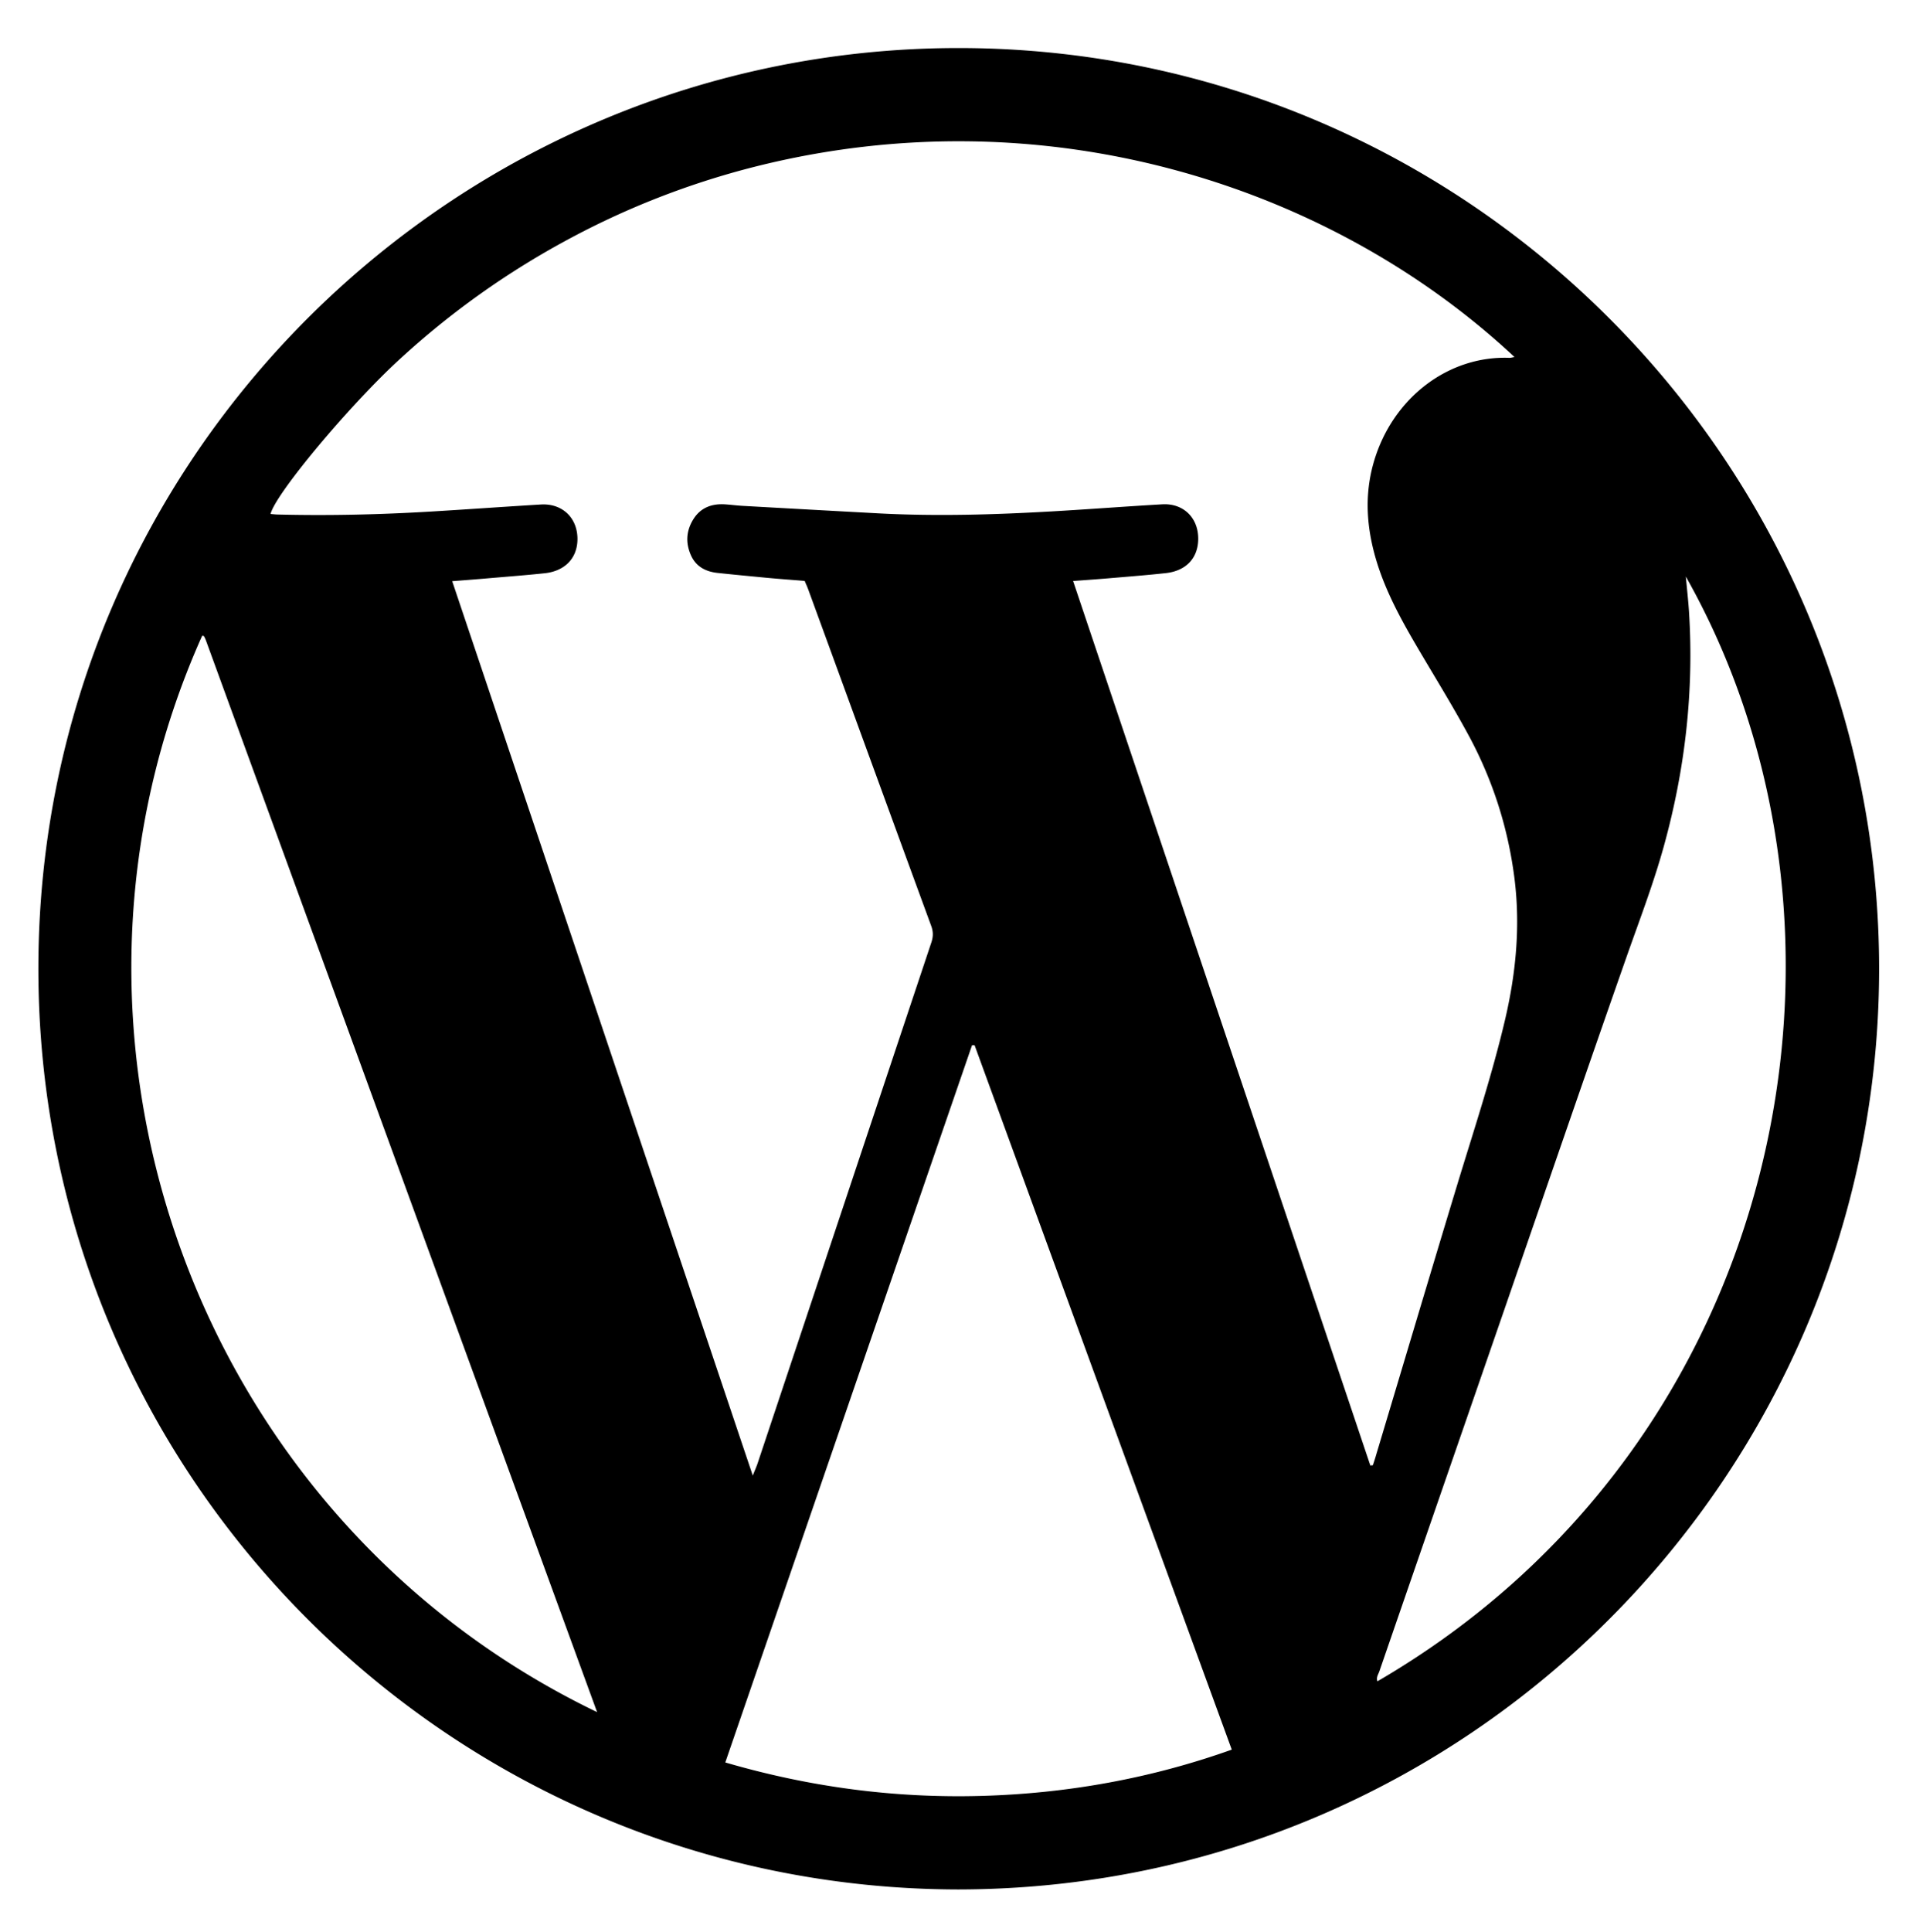 <svg xmlns="http://www.w3.org/2000/svg" viewBox="0 0 219 220"><path d="M824.52-230.58c7.77-13.6 15.48-27.11 23.2-40.63 5.09-8.92 10.2-17.82 15.24-26.77.72-1.29 1.46-1.88 3.05-1.85 6.41.11 12.82.09 19.24.02 1.52-.02 2.16.23 2.15 1.99-.06 28.87-.05 57.75-.01 86.62 0 1.56-.44 1.96-1.97 1.92-4.24-.1-8.5-.14-12.74.01-1.96.07-2.46-.48-2.45-2.44.07-21.74.05-43.48.05-65.22v-2.75c-.87-.08-.87.66-1.12 1.08-13.35 22.42-26.71 44.83-39.99 67.29-.94 1.59-2.06 1.83-3.76 2.07-4.43.64-6.65-1.29-8.82-5.03-12.65-21.86-25.6-43.56-38.54-65.45-.55.8-.29 1.7-.29 2.51-.02 21.74-.05 43.48.04 65.22.01 2.21-.53 2.82-2.74 2.71-3.99-.2-8-.15-11.99-.01-1.78.06-2.21-.5-2.2-2.22.07-15.27.04-30.53.04-45.8 0-13.36.04-26.72-.05-40.08-.01-1.98.52-2.49 2.48-2.45 6.33.13 12.66.12 18.99 0 1.75-.03 2.62.58 3.46 2.03 12.6 21.99 25.26 43.94 37.91 65.9.24.44.52.84.82 1.33zm-105.6-23.94c.63 22.73-15.92 41.41-37.75 46.7-15.9 3.85-31.16 2.17-45.46-6.21-29.1-17.05-30.82-59.59-3.17-78.83 21.4-14.89 52.61-13.3 71.31 3.65 9.29 8.41 15.43 20.49 15.07 34.69zm-88.69-.19c-.04 13.57 5.61 23.87 16.88 30 8.27 4.5 17.22 5.26 26.41 3.76 6.45-1.05 12.29-3.52 17.21-7.9 7.01-6.25 10.4-14.14 10.88-23.46.49-9.7-1.79-18.43-8.56-25.63-7.09-7.53-16.15-10.32-26.28-10.64-21.49-.68-36.47 13.14-36.54 33.87zM447.48-270.4c0 8.63.19 17.26-.04 25.89-.46 16.96-10.21 30.14-26.5 35.27-15.34 4.83-30.83 4.94-45.95-.98-13.36-5.23-20.84-15.34-23.04-29.43-.44-2.8-.51-5.61-.51-8.43-.01-16.43.03-32.86-.05-49.29-.01-1.93.44-2.55 2.45-2.47 3.91.17 7.84.23 11.74-.02 2.55-.16 2.93.76 2.91 3.05-.1 16.35.12 32.7-.1 49.04-.22 15.93 8.98 24.94 24.39 27.02 7.32.99 14.63.77 21.72-1.51 10.44-3.35 15.95-11.58 15.97-23.72.03-17.09.05-34.19-.04-51.28-.01-2.06.47-2.67 2.57-2.58 4.07.18 8.16.15 12.24.01 1.84-.06 2.39.38 2.37 2.3-.11 9.04-.05 18.09-.05 27.13h-.08zm-238.67 61.08c4.47-8.26 8.7-16.1 12.96-23.94 11.6-21.39 23.22-42.76 34.78-64.17.92-1.71 1.91-2.56 3.99-2.41 3.07.21 6.16.15 9.24.02 1.7-.07 2.62.44 3.47 2.01 12.08 22.07 24.25 44.09 36.4 66.12 3.76 6.81 7.51 13.63 11.33 20.41.92 1.62.67 2.04-1.22 2-4.83-.1-9.66-.08-14.49 0-1.25.02-1.89-.38-2.48-1.5-3.38-6.45-6.91-12.82-10.27-19.29-.69-1.33-1.48-1.68-2.89-1.68-16.4.04-32.8.05-49.2-.01-1.48-.01-2.21.49-2.85 1.77-3.12 6.21-6.39 12.34-9.47 18.57-.81 1.64-1.77 2.21-3.61 2.16-5.08-.16-10.15-.06-15.69-.06zm55.77-72.58c-6.66 12.83-13.07 25.16-19.5 37.55h39.68c-6.74-12.54-13.34-24.81-20.18-37.55zM921-209.32c3.79-7.02 7.36-13.63 10.94-20.23 12.27-22.62 24.57-45.23 36.79-67.88.93-1.72 1.92-2.54 3.99-2.41 3.15.21 6.33.14 9.49.02 1.53-.06 2.35.44 3.09 1.79 11.14 20.32 22.33 40.61 33.52 60.9 4.71 8.55 9.4 17.12 14.2 25.62 1.07 1.9.77 2.27-1.34 2.22-4.66-.12-9.33-.1-13.99 0-1.45.03-2.2-.43-2.87-1.71-3.29-6.31-6.71-12.55-10.01-18.85-.68-1.3-1.39-1.93-3-1.92-16.4.07-32.8.07-49.21 0-1.5-.01-2.22.53-2.85 1.78-3.1 6.13-6.38 12.17-9.37 18.35-.91 1.89-1.99 2.42-3.97 2.37-4.97-.14-9.96-.05-15.41-.05zm36.24-35.01h39.72c-6.75-12.56-13.37-24.87-20.19-37.56-6.62 12.72-13.01 25.02-19.53 37.56zm466.23-58.68c16.18.45 31 5.07 43.57 15.95 1.76 1.52 2.15 2.46.21 4.16-2.69 2.35-5.17 4.94-7.6 7.55-.98 1.05-1.56 1.06-2.6.14-8.06-7.1-17.36-11.69-28.08-12.92-14.95-1.72-28.42 1.21-38.12 13.83-11.5 14.97-9.3 43 16.66 51.48 18.05 5.9 34.45 1.73 48.97-10.12 1.86-1.52 2.81-1.72 4.39.24 2.14 2.64 4.56 5.06 7.03 7.4 1.24 1.18.83 1.7-.21 2.63-9.72 8.62-21.12 13.67-33.86 15.76-13.25 2.17-26.14.85-38.59-4.42-30.28-12.84-37.97-51.87-14.73-75.01 11.83-11.76 26.41-16.42 42.96-16.67zm-889.76 3.22c15.24 0 30.48.04 45.72-.05 2.02-.01 2.54.56 2.44 2.49-.16 3.23-.15 6.47 0 9.7.08 1.8-.54 2.19-2.25 2.18-11.49-.07-22.99.07-34.47-.12-2.66-.04-3.03.79-3.02 3.15.09 23.48.02 46.96.11 70.44.01 2.18-.49 2.84-2.73 2.73-4.07-.2-8.16-.17-12.24-.01-1.96.08-2.3-.59-2.3-2.39.06-23.73.01-47.46.09-71.19.01-2.12-.4-2.75-2.66-2.72-11.49.14-22.98.01-34.47.11-2.03.02-2.53-.58-2.44-2.5.15-3.23.15-6.47 0-9.7-.08-1.81.55-2.18 2.25-2.17 15.32.08 30.64.05 45.97.05zm560.48 0c15.24 0 30.47.04 45.71-.05 1.92-.01 2.39.5 2.3 2.34a98.07 98.07 0 0 0 0 9.7c.09 1.84-.38 2.36-2.3 2.34-11.57-.1-23.15.03-34.72-.12-2.3-.03-2.65.67-2.64 2.74.08 23.64.02 47.28.09 70.92.01 2-.41 2.73-2.55 2.64-4.07-.18-8.16-.16-12.23 0-1.99.08-2.48-.51-2.47-2.47.07-23.72 0-47.45.11-71.17.01-2.29-.67-2.66-2.76-2.64-11.49.1-22.98 0-34.47.1-1.87.02-2.45-.44-2.36-2.33.16-3.23.15-6.47 0-9.7-.08-1.84.43-2.36 2.34-2.35 15.31.09 30.63.05 45.95.05zm124.57 0c15.15 0 30.3.06 45.45-.06 2.3-.02 2.81.65 2.68 2.77-.18 3.14-.15 6.31-.01 9.45.08 1.8-.57 2.17-2.26 2.16-11.49-.07-22.98.03-34.46-.09-2.3-.02-3.05.39-3.04 2.9.11 23.55.04 47.11.12 70.66.01 2.13-.41 2.87-2.69 2.74-3.82-.22-7.67-.27-11.48.01-2.69.2-3.03-.8-3.02-3.15.09-23.47.01-46.94.12-70.41.01-2.37-.72-2.76-2.88-2.74-11.49.1-22.98 0-34.46.09-1.87.02-2.44-.43-2.34-2.32.17-3.23.16-6.47 0-9.7-.09-1.83.37-2.37 2.3-2.36 15.33.09 30.65.05 45.97.05zm106.56 45.44c0 14.19-.03 28.37.04 42.56.01 1.87-.35 2.61-2.42 2.52-3.99-.18-8-.18-11.99 0-2.02.09-2.43-.57-2.42-2.47.07-23.98.04-47.95.04-71.93v-2.49c.01-1.49-.37-3.13.12-4.44.6-1.63 2.6-.68 3.94-1.18 3.16-1.18 4.9-3.36 5.3-6.56.15-1.22.57-1.43 1.68-1.47 5.71-.2 5.71-.23 5.71 5.4v40.06z"/><path d="M673.39-272.58c5.44-.03 8.49 5.41 5.57 10.22-2.96 4.88-6.16 9.61-9.26 14.41-1.93 2.99-3.85 5.98-5.81 8.95-2.32 3.52-6.26 4.59-9.45 2.62-3.26-2.01-4.16-6.02-1.91-9.56 5.02-7.89 10.14-15.7 15.24-23.54 1.32-2.01 3.17-3.11 5.62-3.1zm-564.28 487.7c-57.75-.1-104.87-46.94-104.74-105.06C4.5 51.71 52.1 5.32 109.45 5.47c57.91.16 104.77 47.5 104.55 105.24-.21 57.02-46.58 104.35-104.89 104.41zm46.95-48.27.29-.03c.13-.39.26-.78.37-1.17 3.06-10.19 6.09-20.39 9.18-30.58 1.93-6.36 4.03-12.66 5.54-19.13 1.2-5.19 1.7-10.42 1.06-15.73-.71-5.8-2.45-11.29-5.21-16.42-1.9-3.52-4.02-6.92-6.04-10.37-1.73-2.96-3.36-5.97-4.4-9.26-1.2-3.82-1.53-7.67-.39-11.58 2.14-7.31 8.51-12.09 15.41-11.84.18.01.35-.05.61-.09-20.88-19.52-53.38-30.03-86.51-21.67a92.766 92.766 0 0 0-21.5 8.4 94.251 94.251 0 0 0-18.91 13.48C39.83 46.1 31.38 56.2 30.81 58.52c.25.02.49.05.73.06 5.87.15 11.73.01 17.58-.34 4.16-.25 8.32-.55 12.48-.8 2.51-.15 4.26 1.62 4.16 4.12-.08 2.06-1.49 3.48-3.76 3.71-2.09.22-4.19.38-6.29.56-1.34.12-2.69.22-4.21.34C62.91 100.11 74.27 133.92 85.73 168c.25-.64.4-.97.52-1.31 6.61-19.8 13.21-39.6 19.82-59.4.22-.66.22-1.24-.03-1.9-4.67-12.74-9.32-25.49-13.98-38.24-.12-.34-.28-.67-.42-1.01-1.46-.12-2.86-.22-4.25-.35-1.89-.18-3.78-.36-5.67-.56-1.3-.14-2.4-.68-2.99-1.92-.68-1.45-.6-2.9.27-4.25.82-1.27 2.06-1.72 3.52-1.64.66.04 1.32.13 1.97.17 5.19.29 10.39.58 15.58.86 6.61.35 13.21.15 19.81-.23 4.16-.24 8.32-.56 12.48-.8 2.41-.14 4.11 1.53 4.1 3.93-.01 2.17-1.36 3.64-3.68 3.9-2.01.22-4.03.38-6.04.55-1.46.13-2.92.23-4.53.35 11.31 33.66 22.58 67.18 33.85 100.7zM110.99 119h-.29c-9.36 27.19-18.72 54.39-28.1 81.66 9.62 2.81 19.27 4.08 29.12 3.81 9.82-.27 19.37-1.99 28.56-5.27-9.81-26.84-19.55-53.52-29.29-80.2zM68 194.93c-14.91-40.84-29.74-81.44-44.56-122.05-.06-.15-.13-.3-.21-.44-.02-.03-.07-.04-.1-.05-.03-.01-.07 0-.11 0C2.6 117.96 22.2 172.88 68 194.93zM191.99 65.64c.14 1.52.28 2.75.36 3.98.58 9.07-.44 17.96-2.86 26.71-1.2 4.34-2.82 8.53-4.31 12.78-4.64 13.24-9.2 26.5-13.78 39.76-4.77 13.8-9.55 27.61-14.31 41.41-.12.35-.39.7-.22 1.14 46.54-27.06 57.93-85.38 35.12-125.78z"/></svg>